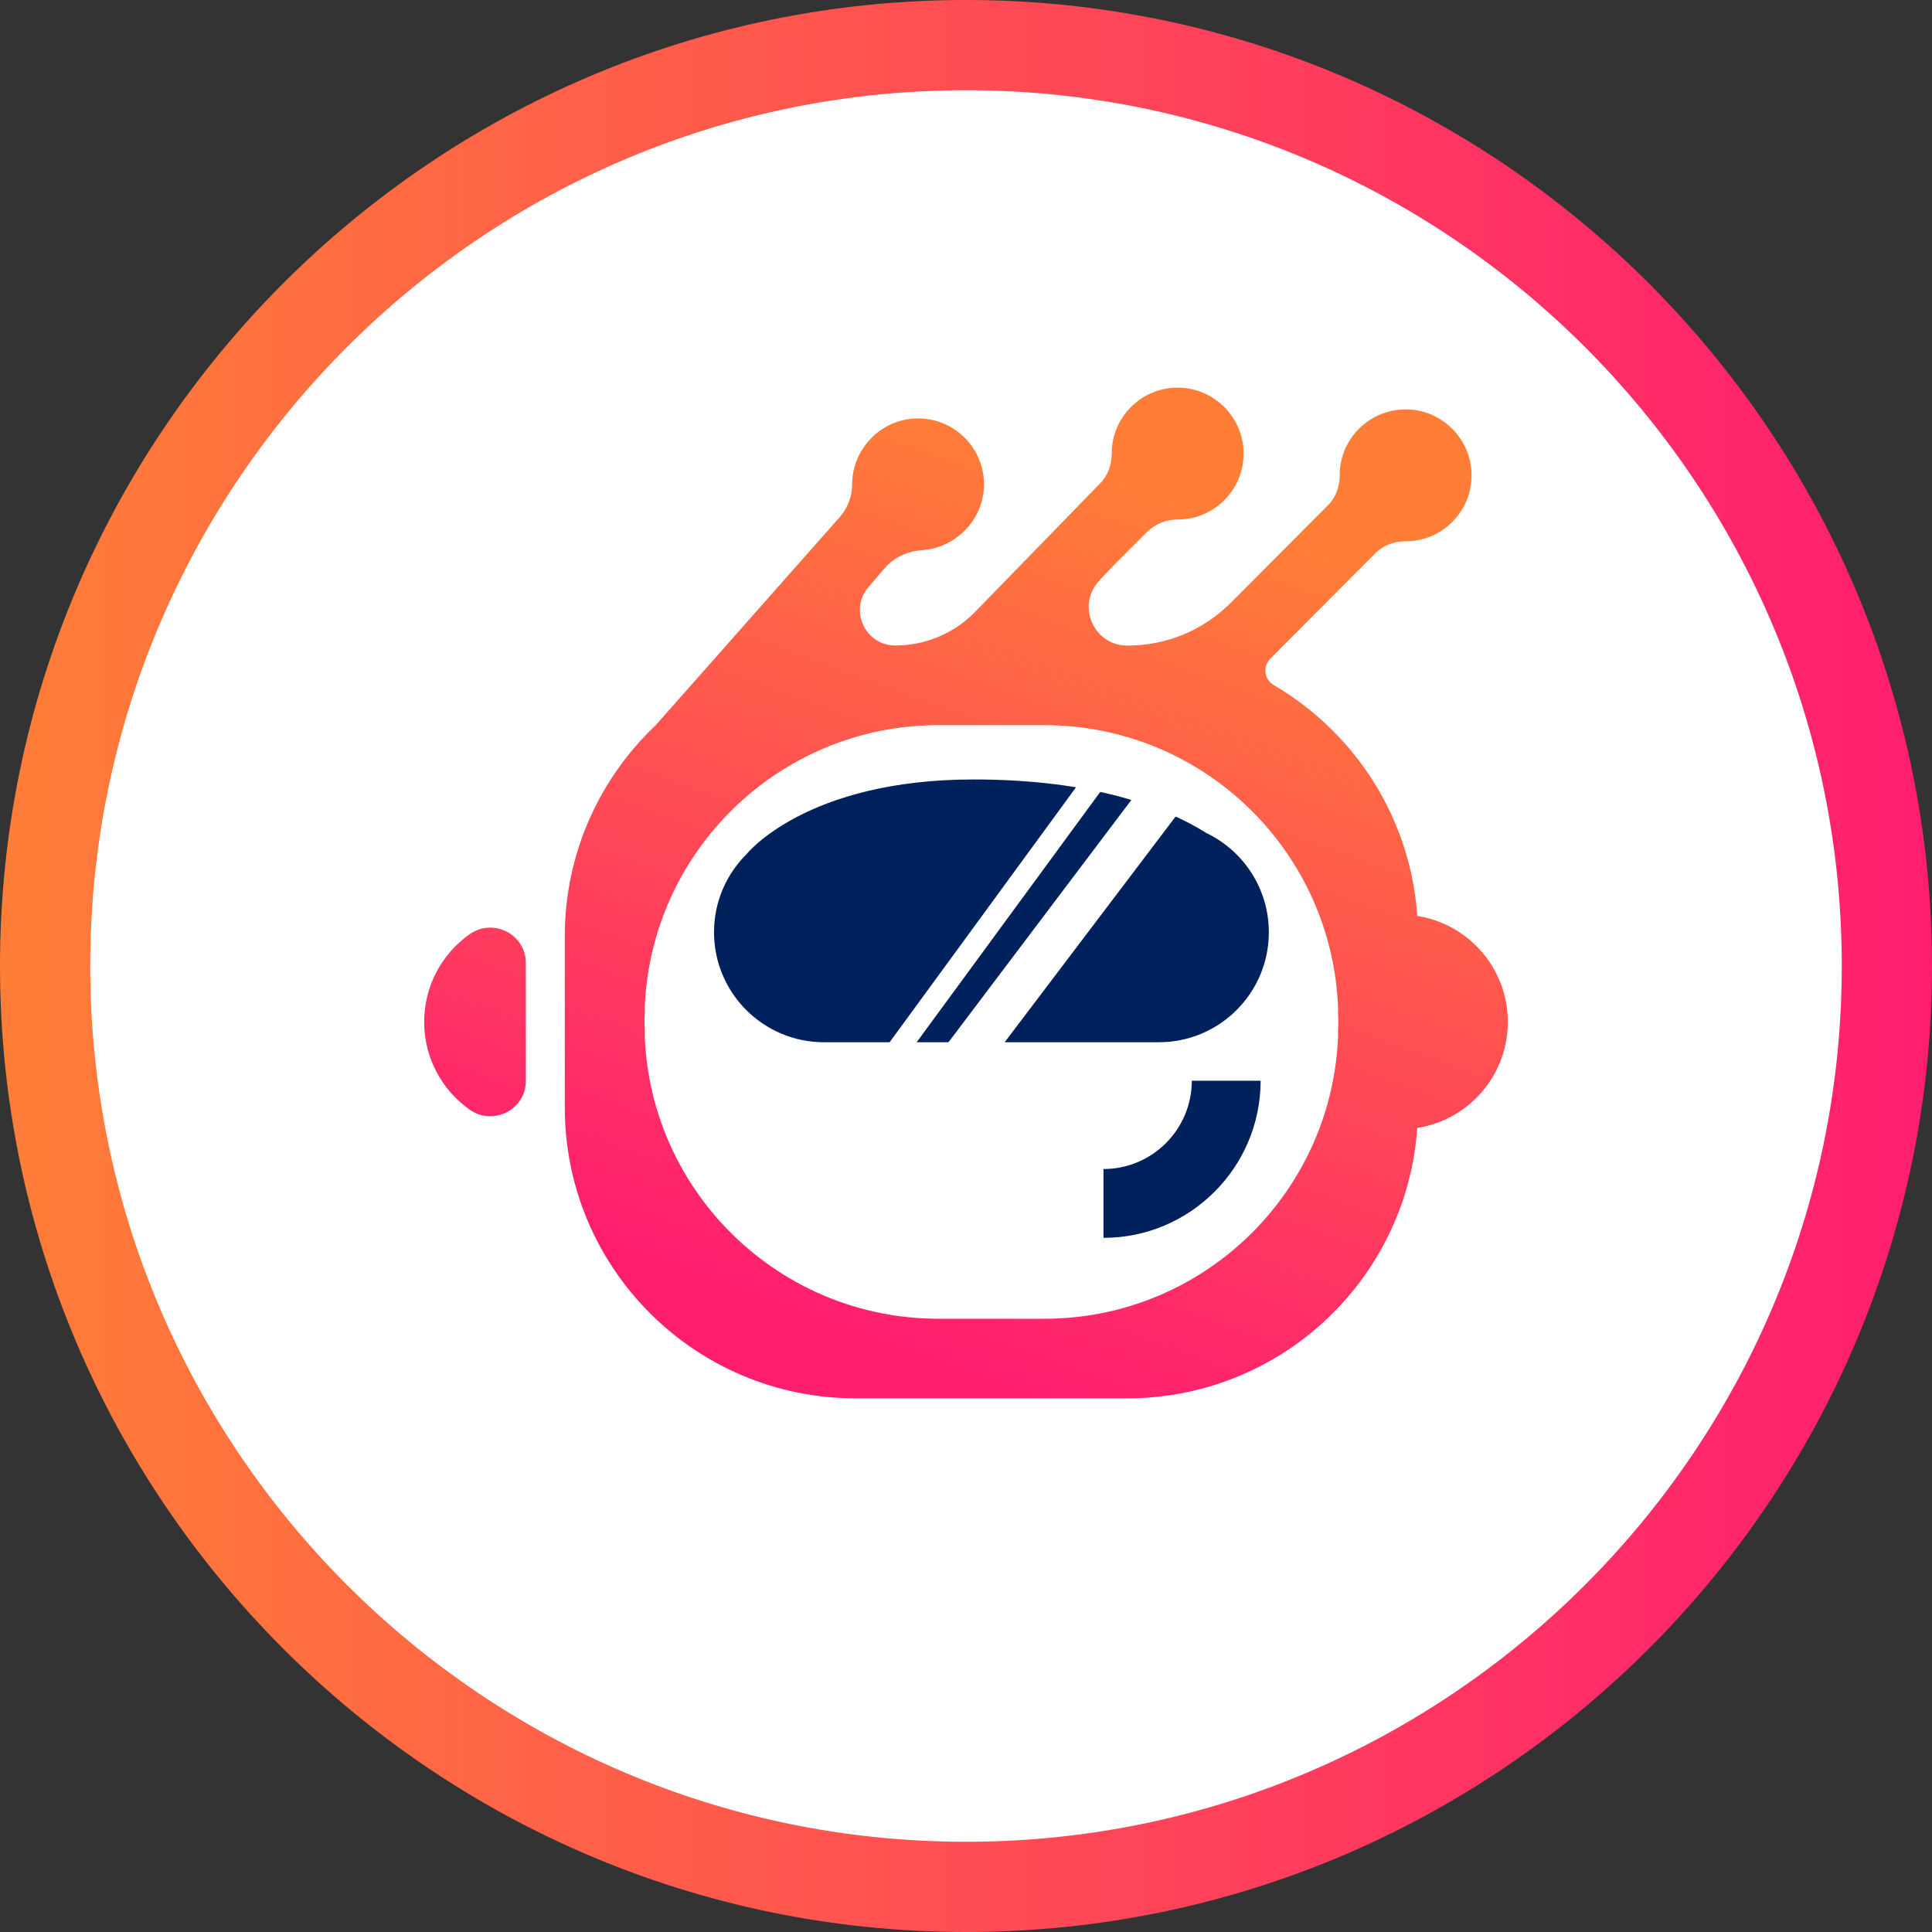 <?xml version="1.0" encoding="utf-8"?>
<!-- Generator: Adobe Illustrator 24.3.0, SVG Export Plug-In . SVG Version: 6.00 Build 0)  -->
<svg version="1.1" id="Layer_1" xmlns="http://www.w3.org/2000/svg" xmlns:xlink="http://www.w3.org/1999/xlink" x="0px" y="0px"
	 viewBox="0 0 800 800" style="enable-background:new 0 0 800 800;" xml:space="preserve">
<rect x="0" y="0" width="800" height="800" fill="#333333" stroke="none"/>
<style type="text/css">
	.st0{fill:#00215C;}
	.st1{fill:url(#SVGID_1_);}
	.st2{fill:#FFFFFF;}
	.st3{fill:url(#SVGID_2_);}
	.st4{fill:url(#SVGID_3_);}
	.st5{fill:url(#SVGID_4_);}
	.st6{fill:url(#SVGID_5_);}
	.st7{fill:url(#SVGID_6_);}
	.st8{fill:url(#SVGID_7_);}
	.st9{fill:url(#SVGID_8_);}
	.st10{fill:url(#SVGID_9_);}
	.st11{fill:url(#SVGID_10_);}
	.st12{fill:url(#SVGID_11_);}
	.st13{fill:url(#SVGID_12_);}
	.st14{fill:url(#SVGID_13_);}
	.st15{fill:url(#SVGID_14_);}
	.st16{fill:url(#SVGID_15_);}
	.st17{fill:url(#SVGID_16_);}
	.st18{fill:url(#SVGID_17_);}
</style>
<g>
	<circle class="st2" cx="400" cy="400" r="395.93"/>
	<g>
		<linearGradient id="SVGID_1_" gradientUnits="userSpaceOnUse" x1="1.818989e-12" y1="400" x2="800" y2="400">
			<stop  offset="0" style="stop-color:#FF7E37"/>
			<stop  offset="1" style="stop-color:#FF1D70"/>
		</linearGradient>
		<path class="st1" d="M400,800C179.44,800,0,620.56,0,400S179.44,0,400,0s400,179.44,400,400S620.56,800,400,800z M400,37.36
			C200.04,37.36,37.36,200.04,37.36,400S200.04,762.64,400,762.64S762.64,599.96,762.64,400S599.96,37.36,400,37.36z"/>
	</g>
	<g>
		<ellipse class="st2" cx="407.61" cy="421.78" rx="156.37" ry="142.76"/>
		<g>
			<path class="st0" d="M499.54,344.94c-16.68-10.49-46.46-22.18-96.41-22.18c-69.47-0.01-93.99,30.92-93.99,30.92l0,0
				c-8.32,8.25-13.48,19.69-13.48,32.34v0c0,25.15,20.39,45.55,45.55,45.55h138.64c25.15,0,45.55-20.39,45.55-45.55v0
				C525.39,367.91,514.83,352.28,499.54,344.94z"/>
			<g>
				<path class="st0" d="M456.93,512.57v-28.5c20.16,0,36.57-16.4,36.57-36.57h28.5C521.99,483.38,492.8,512.57,456.93,512.57z"/>
			</g>
			<g>
				<linearGradient id="SVGID_2_" gradientUnits="userSpaceOnUse" x1="288.874" y1="180.197" x2="176.01" y2="489.397">
					<stop  offset="0" style="stop-color:#FF7E37"/>
					<stop  offset="1" style="stop-color:#FF1D70"/>
				</linearGradient>
				<path class="st3" d="M217.74,398.8c0-11.98-13.52-18.85-23.3-11.94c-11.38,8.05-18.8,21.31-18.8,36.3
					c0,14.99,7.43,28.25,18.8,36.3c9.78,6.92,23.3,0.04,23.3-11.94V398.8z"/>
			</g>
			<g>
				<linearGradient id="SVGID_3_" gradientUnits="userSpaceOnUse" x1="654.562" y1="264.522" x2="526.417" y2="615.586">
					<stop  offset="0" style="stop-color:#FF7E37"/>
					<stop  offset="1" style="stop-color:#FF1D70"/>
				</linearGradient>
				<path class="st4" d="M582.26,467.55c23.45-1.22,42.1-20.62,42.1-44.38c0-23.76-18.64-43.16-42.1-44.38V467.55z"/>
			</g>
			<polygon class="st2" points="493.69,329 403.94,447.5 380.73,447.5 471.03,327.85 			"/>
			<polygon class="st2" points="463.1,317.67 367.89,447.5 356.73,447.5 452.48,316.52 			"/>
		</g>
		<linearGradient id="SVGID_4_" gradientUnits="userSpaceOnUse" x1="490.323" y1="204.572" x2="362.178" y2="555.635">
			<stop  offset="0" style="stop-color:#FF7E37"/>
			<stop  offset="1" style="stop-color:#FF1D70"/>
		</linearGradient>
		<path class="st5" d="M581.97,224.14c0.02,0,0.05,0,0.07,0c16.11,0,28.96-13.94,27.13-30.42c-1.38-12.51-11.52-22.64-24.03-24.02
			c-16.47-1.82-30.41,11.03-30.41,27.14v0.07c0.01,4.61-1.6,9.08-4.87,12.34l-40.3,40.42c-11.28,11.31-26.59,17.66-42.56,17.64
			l-0.24,0h0c-13.93,0-21.14-16.63-11.63-26.81c5.01-5.37,5.48-5.89,5.99-6.4l13.71-13.71c3.38-3.38,7.96-5.27,12.74-5.26l0.07,0
			c16.11,0,28.96-13.94,27.13-30.42c-1.38-12.51-11.52-22.64-24.03-24.02c-16.47-1.82-30.41,11.03-30.41,27.13v0.07
			c0.01,4.61-1.6,9.08-4.87,12.34l-51.63,53.08c-8.69,8.94-20.63,13.98-33.1,13.98h0c-12.52,0-19.26-14.69-11.12-24.19
			c6.98-8.15,7.33-8.52,7.85-9.04c3.83-3.81,8.95-5.9,14.34-6.24c1.88-0.12,3.8-0.45,5.76-1.02c10.93-3.21,19.03-12.9,19.82-24.27
			c1.18-16.83-12.9-30.69-29.79-29.16c-11.25,1.02-20.78,9.18-23.78,20.07c-0.68,2.47-0.98,4.89-0.97,7.23
			c0.02,5.59-2.43,10.91-6.38,14.87l-74.92,84.73c-23.19,21.95-37.67,52.99-37.67,87.43v30.81v9.3v30.81
			c0,66.5,53.91,120.4,120.4,120.4h112.48c66.5,0,120.41-53.91,120.41-120.41v-30.81v-9.3v-30.81c0-44.37-24.01-83.13-59.74-104.02
			c-3.93-2.3-4.63-7.68-1.42-10.9l43.61-43.79C572.89,225.74,577.36,224.13,581.97,224.14z M554.11,418.52H554
			c0.1,1.54,0.16,3.09,0.18,4.65c-0.02,1.56-0.08,3.11-0.18,4.65h0.11c-1.88,65.62-55.62,118.25-121.7,118.25h-43.78
			c-66.07,0-119.82-52.63-121.7-118.25h0.11c-0.1-1.54-0.15-3.09-0.18-4.65c0.02-1.56,0.08-3.11,0.18-4.65h-0.11
			c1.88-65.62,55.62-118.25,121.7-118.25h43.78C498.49,300.28,552.23,352.9,554.11,418.52z"/>
	</g>
</g>
</svg>
